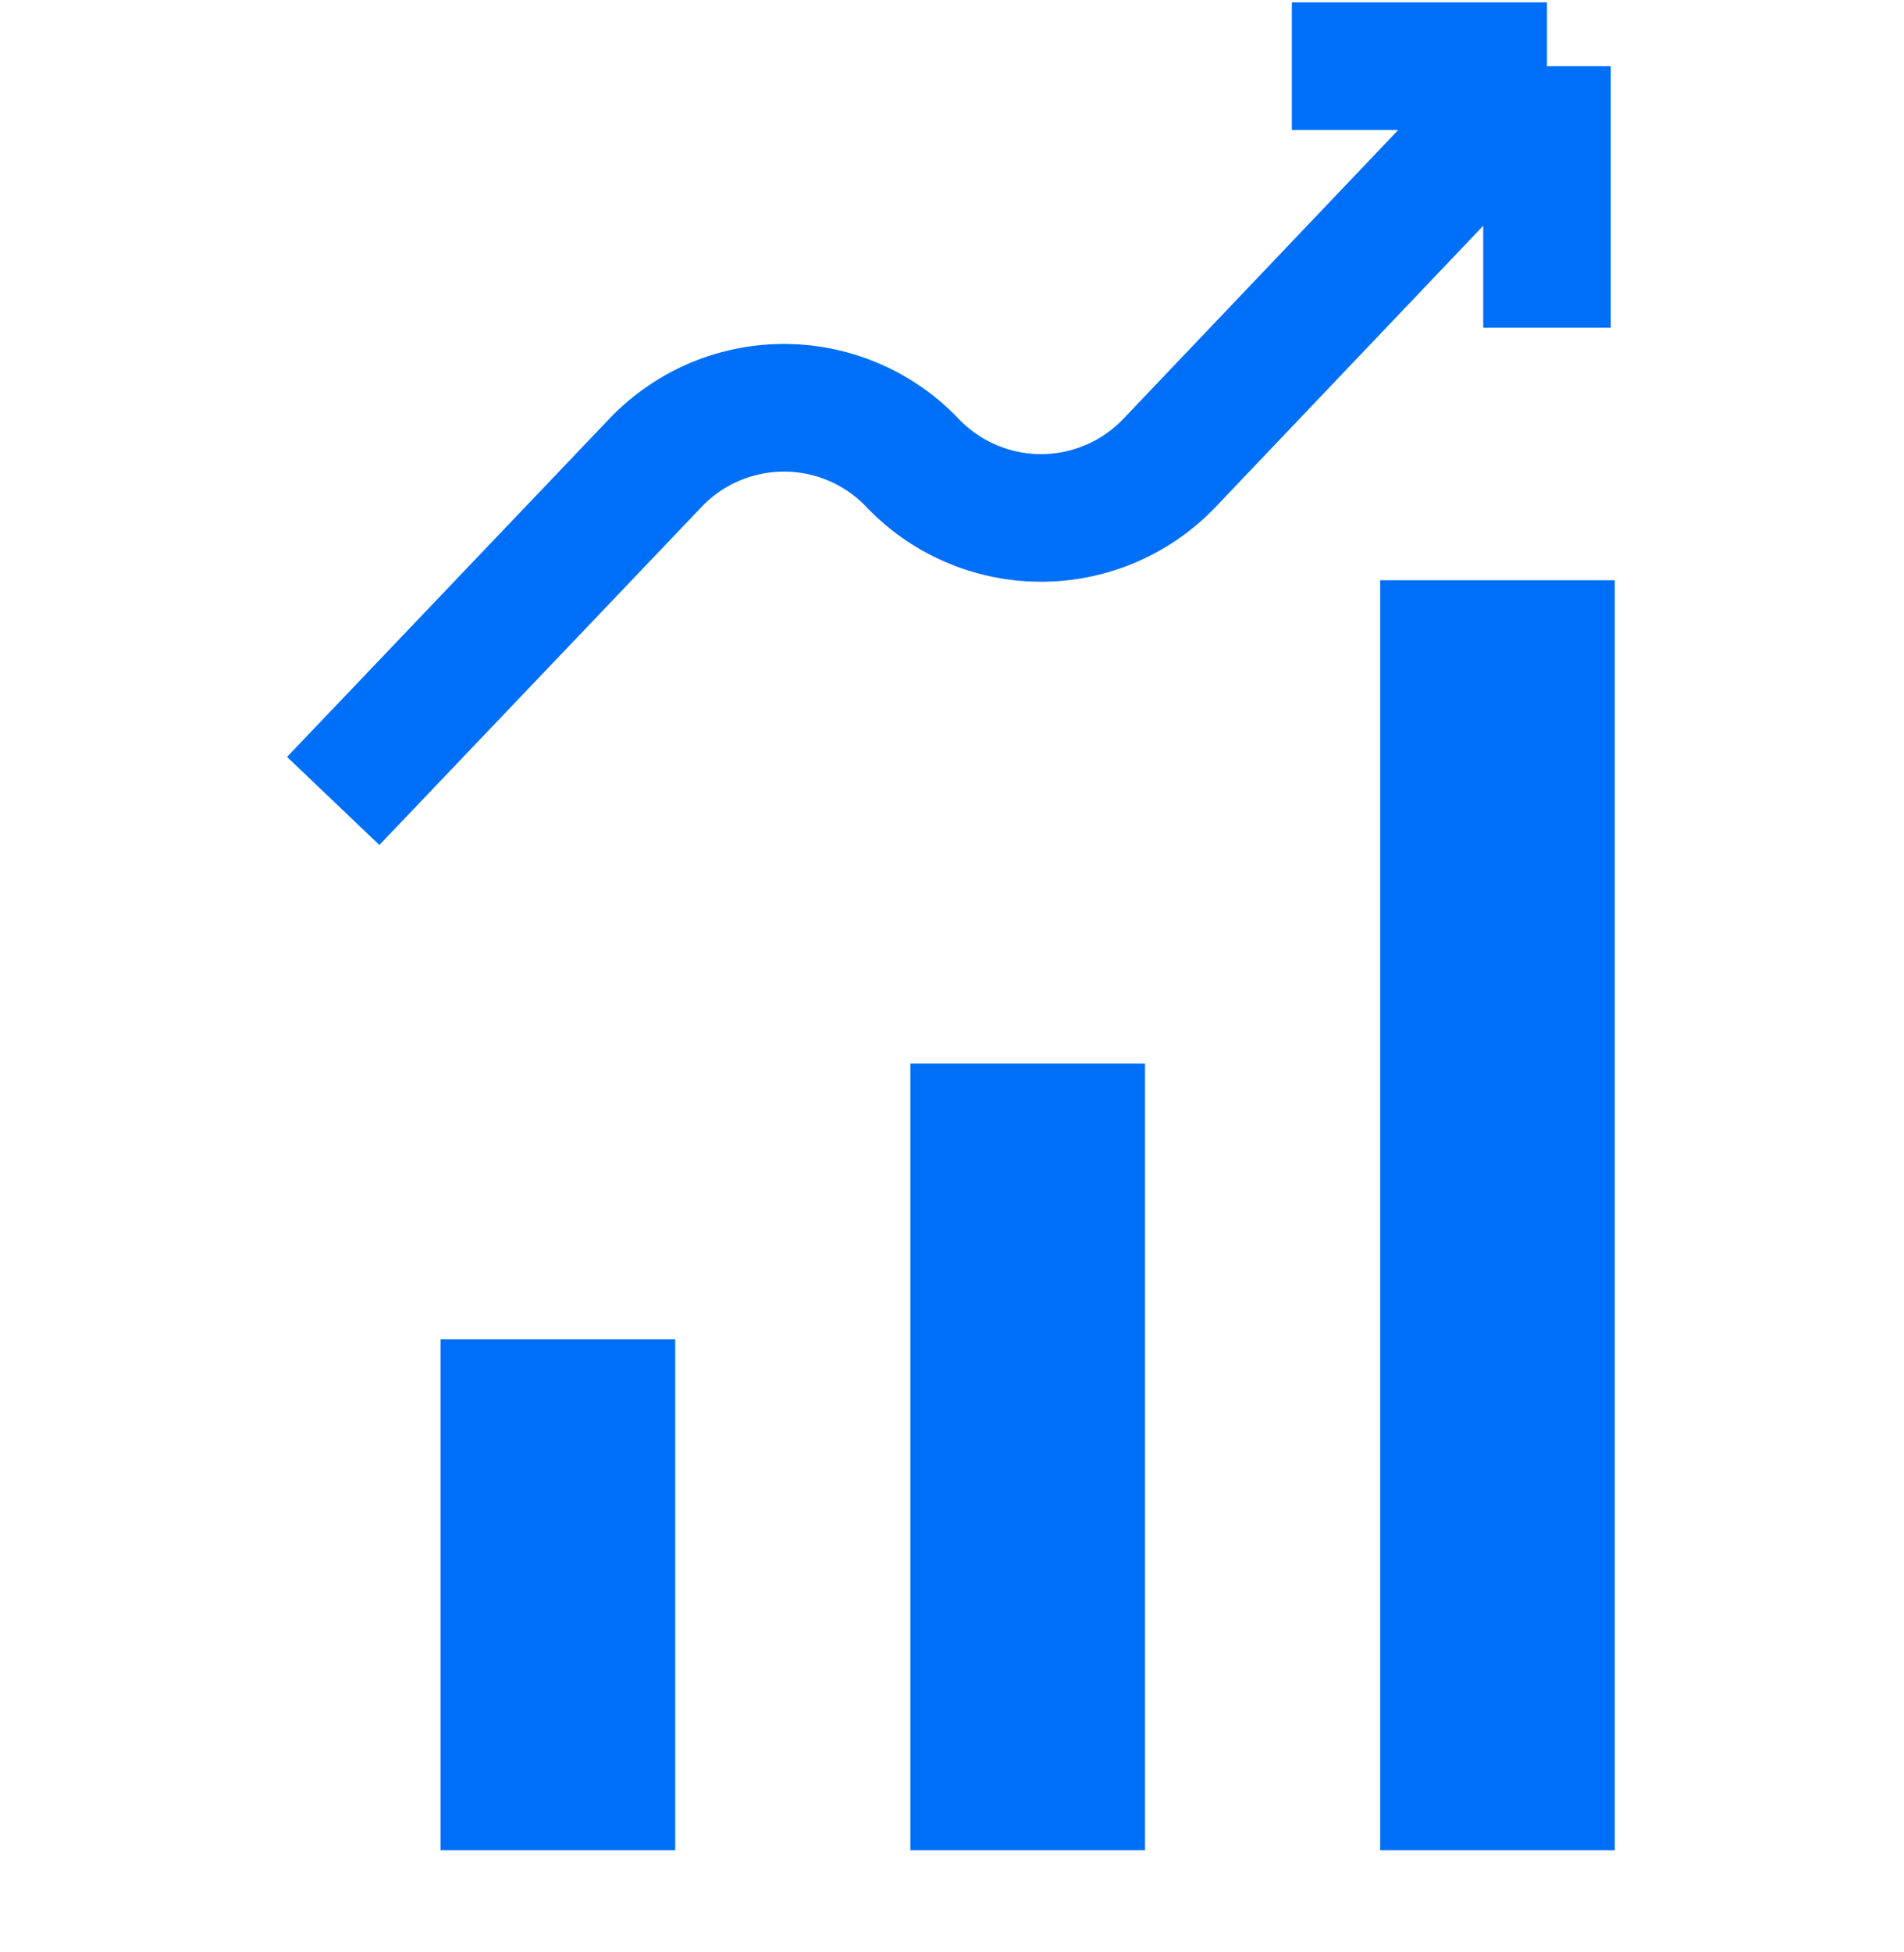 <?xml version="1.0" encoding="utf-8"?>
<svg xmlns="http://www.w3.org/2000/svg" fill="none" viewBox="0 0 40 41">
  <path fill="#006FF7" stroke="#006FF7" stroke-width="1.29" d="M9.9 28.77h3.64v9.44H9.9zM19.77 22.98h3.64v15.23h-3.64zM29.64 12.83h3.64v25.38h-3.64z"/>
  <path d="m7 16.82 6.77-7.1a3.73 3.73 0 0 1 5.4 0 3.73 3.73 0 0 0 5.4 0l7.93-8.33m0 0h-5.36m5.36 0v5.49" stroke="#006FF7" stroke-width="2.68"/>
</svg>